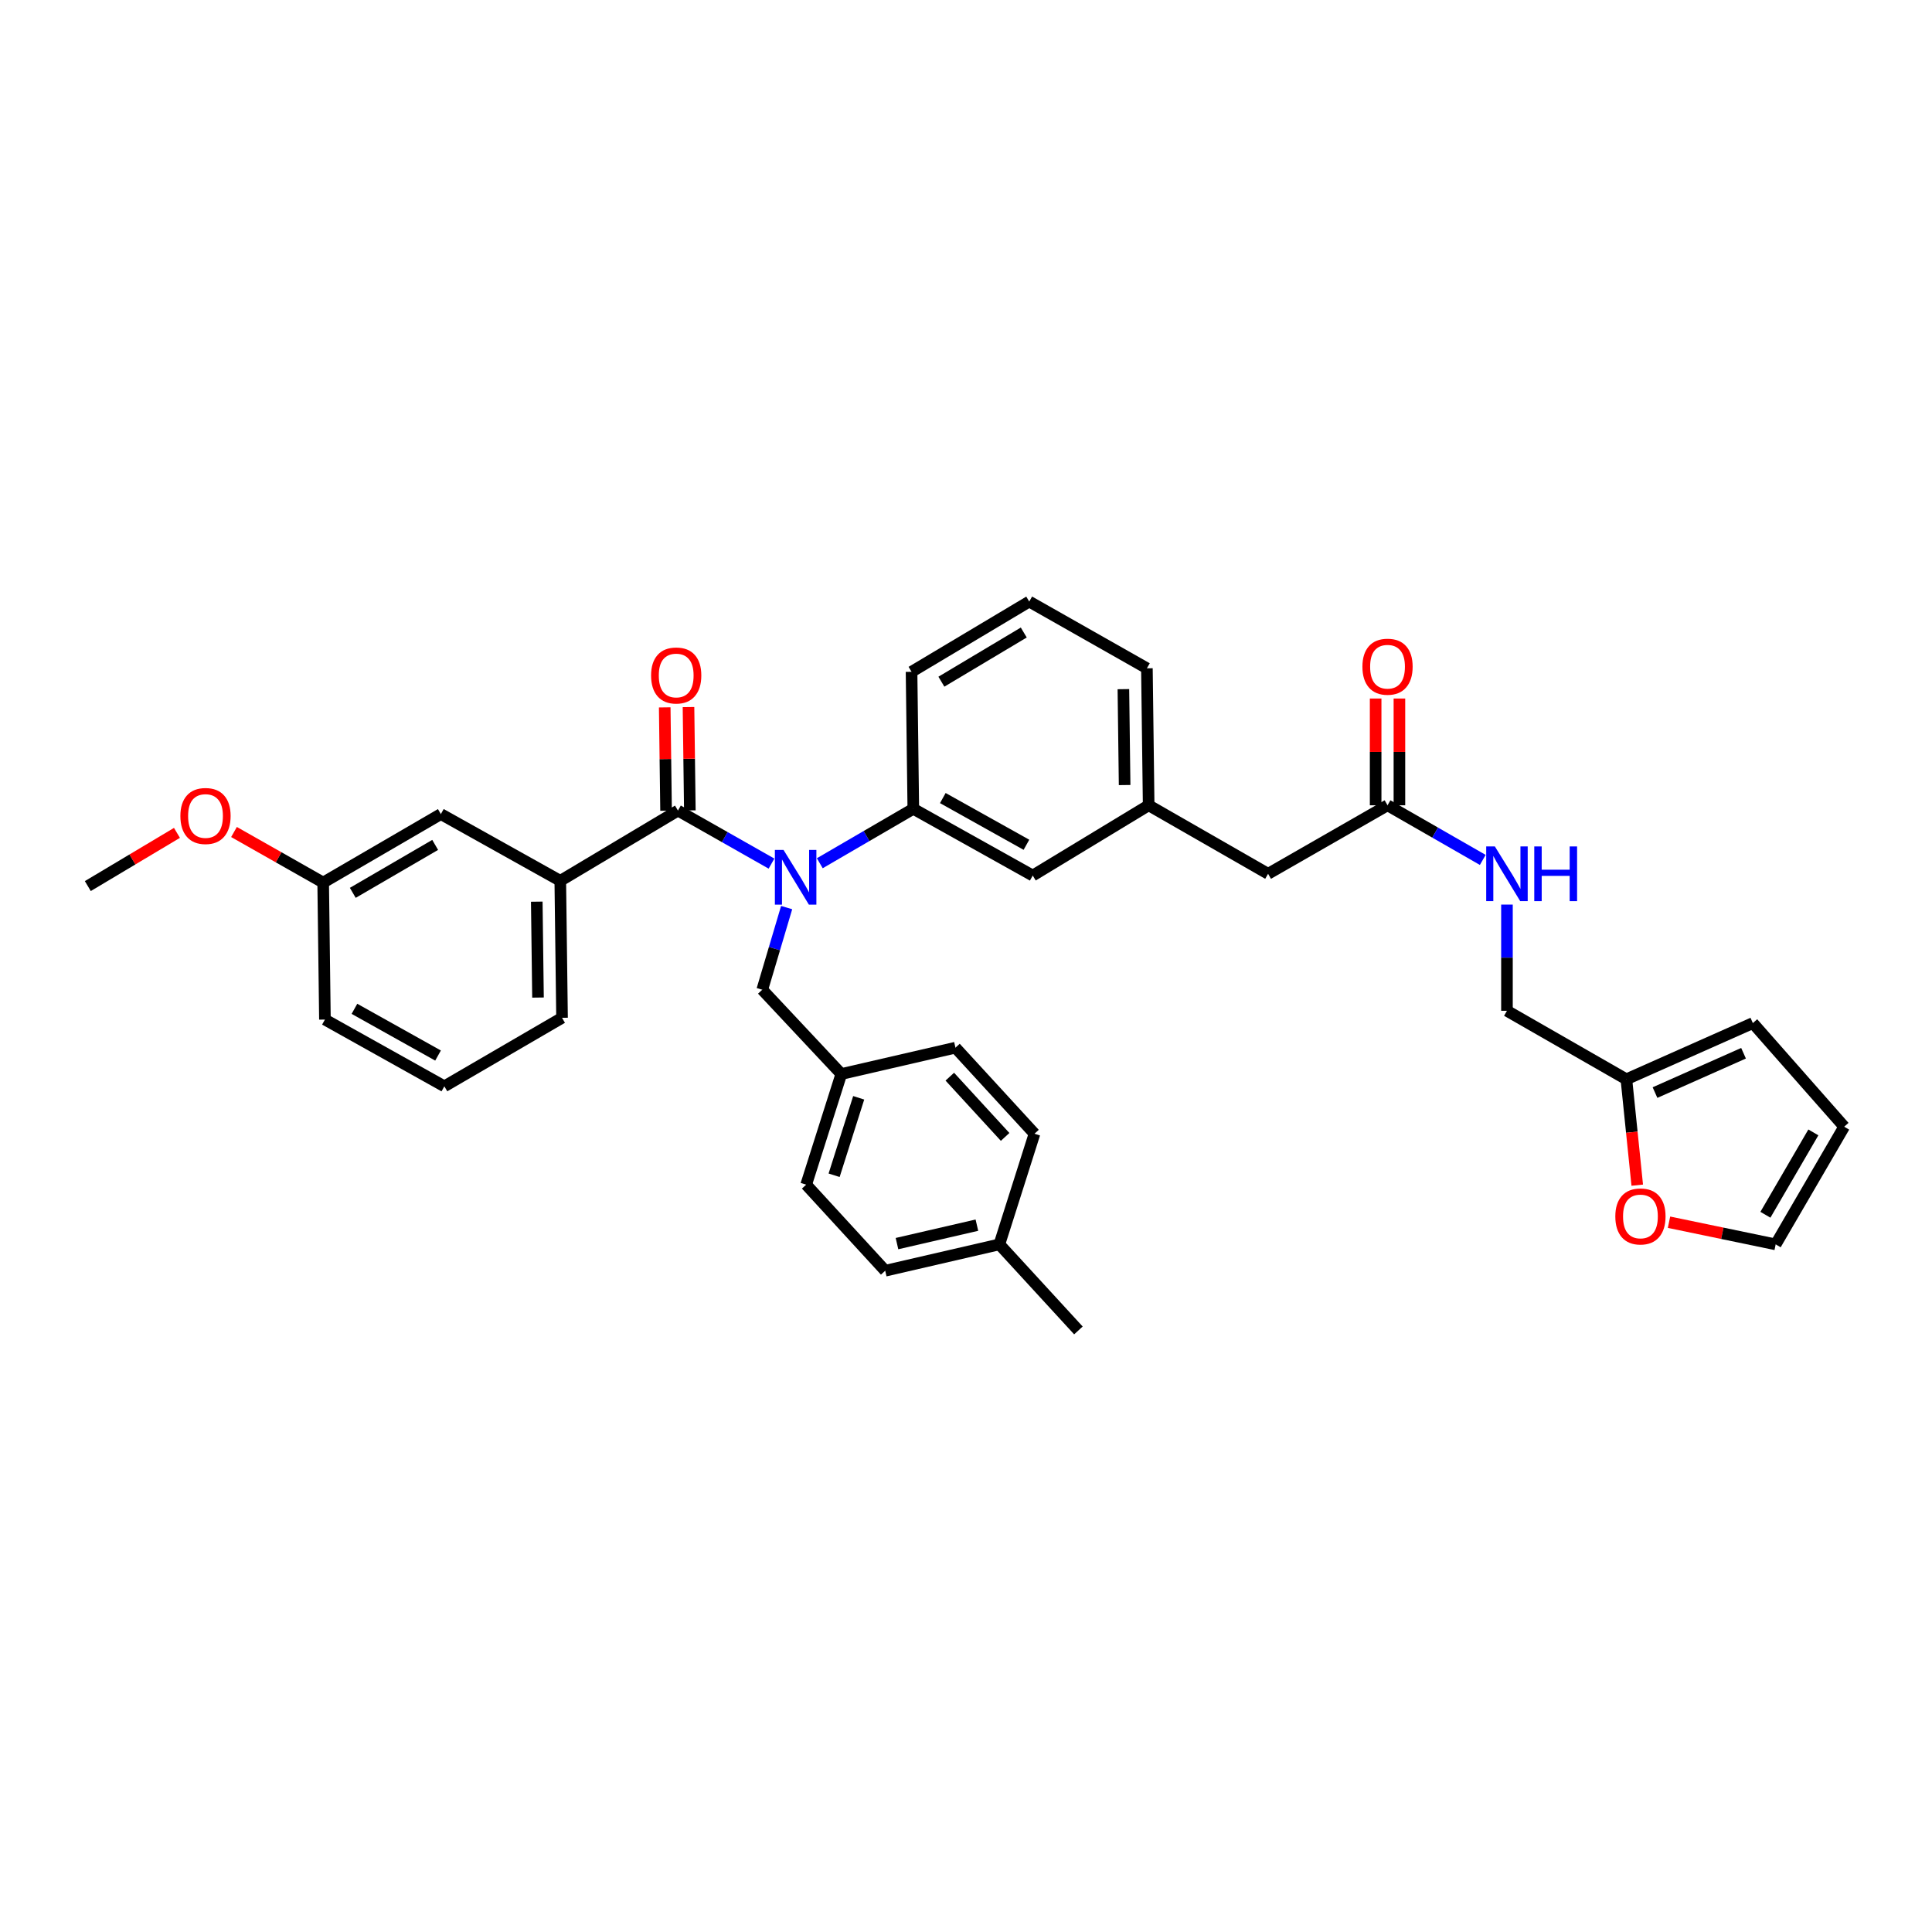 <?xml version='1.0' encoding='iso-8859-1'?>
<svg version='1.1' baseProfile='full'
              xmlns='http://www.w3.org/2000/svg'
                      xmlns:rdkit='http://www.rdkit.org/xml'
                      xmlns:xlink='http://www.w3.org/1999/xlink'
                  xml:space='preserve'
width='1000px' height='1000px' viewBox='0 0 1000 1000'>
<!-- END OF HEADER -->
<rect style='opacity:1.0;fill:#FFFFFF;stroke:none' width='1000' height='1000' x='0' y='0'> </rect>
<path class='bond-0' d='M 841.813,558.636 L 779.998,523.185' style='fill:none;fill-rule:evenodd;stroke:#000000;stroke-width:6px;stroke-linecap:butt;stroke-linejoin:miter;stroke-opacity:1' />
<path class='bond-1' d='M 841.813,558.636 L 844.625,586.039' style='fill:none;fill-rule:evenodd;stroke:#000000;stroke-width:6px;stroke-linecap:butt;stroke-linejoin:miter;stroke-opacity:1' />
<path class='bond-1' d='M 844.625,586.039 L 847.436,613.443' style='fill:none;fill-rule:evenodd;stroke:#FF0000;stroke-width:6px;stroke-linecap:butt;stroke-linejoin:miter;stroke-opacity:1' />
<path class='bond-2' d='M 841.813,558.636 L 907.273,529.544' style='fill:none;fill-rule:evenodd;stroke:#000000;stroke-width:6px;stroke-linecap:butt;stroke-linejoin:miter;stroke-opacity:1' />
<path class='bond-2' d='M 856.63,565.518 L 902.452,545.154' style='fill:none;fill-rule:evenodd;stroke:#000000;stroke-width:6px;stroke-linecap:butt;stroke-linejoin:miter;stroke-opacity:1' />
<path class='bond-3' d='M 718.183,416.818 L 742.83,430.956' style='fill:none;fill-rule:evenodd;stroke:#000000;stroke-width:6px;stroke-linecap:butt;stroke-linejoin:miter;stroke-opacity:1' />
<path class='bond-3' d='M 742.83,430.956 L 767.476,445.094' style='fill:none;fill-rule:evenodd;stroke:#0000FF;stroke-width:6px;stroke-linecap:butt;stroke-linejoin:miter;stroke-opacity:1' />
<path class='bond-4' d='M 724.336,416.818 L 724.336,389.187' style='fill:none;fill-rule:evenodd;stroke:#000000;stroke-width:6px;stroke-linecap:butt;stroke-linejoin:miter;stroke-opacity:1' />
<path class='bond-4' d='M 724.336,389.187 L 724.336,361.556' style='fill:none;fill-rule:evenodd;stroke:#FF0000;stroke-width:6px;stroke-linecap:butt;stroke-linejoin:miter;stroke-opacity:1' />
<path class='bond-4' d='M 712.029,416.818 L 712.029,389.187' style='fill:none;fill-rule:evenodd;stroke:#000000;stroke-width:6px;stroke-linecap:butt;stroke-linejoin:miter;stroke-opacity:1' />
<path class='bond-4' d='M 712.029,389.187 L 712.029,361.556' style='fill:none;fill-rule:evenodd;stroke:#FF0000;stroke-width:6px;stroke-linecap:butt;stroke-linejoin:miter;stroke-opacity:1' />
<path class='bond-5' d='M 718.183,416.818 L 656.36,452.276' style='fill:none;fill-rule:evenodd;stroke:#000000;stroke-width:6px;stroke-linecap:butt;stroke-linejoin:miter;stroke-opacity:1' />
<path class='bond-6' d='M 779.998,468.209 L 779.998,495.697' style='fill:none;fill-rule:evenodd;stroke:#0000FF;stroke-width:6px;stroke-linecap:butt;stroke-linejoin:miter;stroke-opacity:1' />
<path class='bond-6' d='M 779.998,495.697 L 779.998,523.185' style='fill:none;fill-rule:evenodd;stroke:#000000;stroke-width:6px;stroke-linecap:butt;stroke-linejoin:miter;stroke-opacity:1' />
<path class='bond-7' d='M 229.998,562.273 L 168.183,527.725' style='fill:none;fill-rule:evenodd;stroke:#000000;stroke-width:6px;stroke-linecap:butt;stroke-linejoin:miter;stroke-opacity:1' />
<path class='bond-7' d='M 226.73,546.348 L 183.459,522.164' style='fill:none;fill-rule:evenodd;stroke:#000000;stroke-width:6px;stroke-linecap:butt;stroke-linejoin:miter;stroke-opacity:1' />
<path class='bond-8' d='M 229.998,562.273 L 290.911,526.816' style='fill:none;fill-rule:evenodd;stroke:#000000;stroke-width:6px;stroke-linecap:butt;stroke-linejoin:miter;stroke-opacity:1' />
<path class='bond-9' d='M 407.165,469.765 L 400.854,491.019' style='fill:none;fill-rule:evenodd;stroke:#0000FF;stroke-width:6px;stroke-linecap:butt;stroke-linejoin:miter;stroke-opacity:1' />
<path class='bond-9' d='M 400.854,491.019 L 394.543,512.273' style='fill:none;fill-rule:evenodd;stroke:#000000;stroke-width:6px;stroke-linecap:butt;stroke-linejoin:miter;stroke-opacity:1' />
<path class='bond-10' d='M 399.33,447.005 L 375.119,433.276' style='fill:none;fill-rule:evenodd;stroke:#0000FF;stroke-width:6px;stroke-linecap:butt;stroke-linejoin:miter;stroke-opacity:1' />
<path class='bond-10' d='M 375.119,433.276 L 350.908,419.546' style='fill:none;fill-rule:evenodd;stroke:#000000;stroke-width:6px;stroke-linecap:butt;stroke-linejoin:miter;stroke-opacity:1' />
<path class='bond-11' d='M 424.322,446.811 L 448.524,432.724' style='fill:none;fill-rule:evenodd;stroke:#0000FF;stroke-width:6px;stroke-linecap:butt;stroke-linejoin:miter;stroke-opacity:1' />
<path class='bond-11' d='M 448.524,432.724 L 472.726,418.637' style='fill:none;fill-rule:evenodd;stroke:#000000;stroke-width:6px;stroke-linecap:butt;stroke-linejoin:miter;stroke-opacity:1' />
<path class='bond-12' d='M 357.06,419.466 L 356.713,392.722' style='fill:none;fill-rule:evenodd;stroke:#000000;stroke-width:6px;stroke-linecap:butt;stroke-linejoin:miter;stroke-opacity:1' />
<path class='bond-12' d='M 356.713,392.722 L 356.366,365.977' style='fill:none;fill-rule:evenodd;stroke:#FF0000;stroke-width:6px;stroke-linecap:butt;stroke-linejoin:miter;stroke-opacity:1' />
<path class='bond-12' d='M 344.755,419.626 L 344.407,392.882' style='fill:none;fill-rule:evenodd;stroke:#000000;stroke-width:6px;stroke-linecap:butt;stroke-linejoin:miter;stroke-opacity:1' />
<path class='bond-12' d='M 344.407,392.882 L 344.06,366.137' style='fill:none;fill-rule:evenodd;stroke:#FF0000;stroke-width:6px;stroke-linecap:butt;stroke-linejoin:miter;stroke-opacity:1' />
<path class='bond-13' d='M 350.908,419.546 L 290.002,455.907' style='fill:none;fill-rule:evenodd;stroke:#000000;stroke-width:6px;stroke-linecap:butt;stroke-linejoin:miter;stroke-opacity:1' />
<path class='bond-14' d='M 290.911,526.816 L 290.002,455.907' style='fill:none;fill-rule:evenodd;stroke:#000000;stroke-width:6px;stroke-linecap:butt;stroke-linejoin:miter;stroke-opacity:1' />
<path class='bond-14' d='M 278.468,516.337 L 277.832,466.701' style='fill:none;fill-rule:evenodd;stroke:#000000;stroke-width:6px;stroke-linecap:butt;stroke-linejoin:miter;stroke-opacity:1' />
<path class='bond-15' d='M 290.002,455.907 L 228.186,421.365' style='fill:none;fill-rule:evenodd;stroke:#000000;stroke-width:6px;stroke-linecap:butt;stroke-linejoin:miter;stroke-opacity:1' />
<path class='bond-16' d='M 458.184,657.728 L 517.271,644.088' style='fill:none;fill-rule:evenodd;stroke:#000000;stroke-width:6px;stroke-linecap:butt;stroke-linejoin:miter;stroke-opacity:1' />
<path class='bond-16' d='M 464.278,643.69 L 505.639,634.142' style='fill:none;fill-rule:evenodd;stroke:#000000;stroke-width:6px;stroke-linecap:butt;stroke-linejoin:miter;stroke-opacity:1' />
<path class='bond-17' d='M 458.184,657.728 L 417.276,613.183' style='fill:none;fill-rule:evenodd;stroke:#000000;stroke-width:6px;stroke-linecap:butt;stroke-linejoin:miter;stroke-opacity:1' />
<path class='bond-18' d='M 394.543,512.273 L 435.457,555.908' style='fill:none;fill-rule:evenodd;stroke:#000000;stroke-width:6px;stroke-linecap:butt;stroke-linejoin:miter;stroke-opacity:1' />
<path class='bond-19' d='M 517.271,644.088 L 535.451,586.819' style='fill:none;fill-rule:evenodd;stroke:#000000;stroke-width:6px;stroke-linecap:butt;stroke-linejoin:miter;stroke-opacity:1' />
<path class='bond-20' d='M 517.271,644.088 L 558.185,688.632' style='fill:none;fill-rule:evenodd;stroke:#000000;stroke-width:6px;stroke-linecap:butt;stroke-linejoin:miter;stroke-opacity:1' />
<path class='bond-21' d='M 656.36,452.276 L 594.545,416.818' style='fill:none;fill-rule:evenodd;stroke:#000000;stroke-width:6px;stroke-linecap:butt;stroke-linejoin:miter;stroke-opacity:1' />
<path class='bond-22' d='M 594.545,416.818 L 593.636,345.909' style='fill:none;fill-rule:evenodd;stroke:#000000;stroke-width:6px;stroke-linecap:butt;stroke-linejoin:miter;stroke-opacity:1' />
<path class='bond-22' d='M 582.103,406.34 L 581.466,356.704' style='fill:none;fill-rule:evenodd;stroke:#000000;stroke-width:6px;stroke-linecap:butt;stroke-linejoin:miter;stroke-opacity:1' />
<path class='bond-23' d='M 594.545,416.818 L 534.548,453.179' style='fill:none;fill-rule:evenodd;stroke:#000000;stroke-width:6px;stroke-linecap:butt;stroke-linejoin:miter;stroke-opacity:1' />
<path class='bond-24' d='M 593.636,345.909 L 532.73,311.368' style='fill:none;fill-rule:evenodd;stroke:#000000;stroke-width:6px;stroke-linecap:butt;stroke-linejoin:miter;stroke-opacity:1' />
<path class='bond-25' d='M 532.73,311.368 L 471.817,347.728' style='fill:none;fill-rule:evenodd;stroke:#000000;stroke-width:6px;stroke-linecap:butt;stroke-linejoin:miter;stroke-opacity:1' />
<path class='bond-25' d='M 529.901,327.389 L 487.262,352.842' style='fill:none;fill-rule:evenodd;stroke:#000000;stroke-width:6px;stroke-linecap:butt;stroke-linejoin:miter;stroke-opacity:1' />
<path class='bond-26' d='M 471.817,347.728 L 472.726,418.637' style='fill:none;fill-rule:evenodd;stroke:#000000;stroke-width:6px;stroke-linecap:butt;stroke-linejoin:miter;stroke-opacity:1' />
<path class='bond-27' d='M 472.726,418.637 L 534.548,453.179' style='fill:none;fill-rule:evenodd;stroke:#000000;stroke-width:6px;stroke-linecap:butt;stroke-linejoin:miter;stroke-opacity:1' />
<path class='bond-27' d='M 488.002,413.075 L 531.278,437.254' style='fill:none;fill-rule:evenodd;stroke:#000000;stroke-width:6px;stroke-linecap:butt;stroke-linejoin:miter;stroke-opacity:1' />
<path class='bond-28' d='M 535.451,586.819 L 494.544,542.275' style='fill:none;fill-rule:evenodd;stroke:#000000;stroke-width:6px;stroke-linecap:butt;stroke-linejoin:miter;stroke-opacity:1' />
<path class='bond-28' d='M 520.25,588.462 L 491.615,557.281' style='fill:none;fill-rule:evenodd;stroke:#000000;stroke-width:6px;stroke-linecap:butt;stroke-linejoin:miter;stroke-opacity:1' />
<path class='bond-29' d='M 494.544,542.275 L 435.457,555.908' style='fill:none;fill-rule:evenodd;stroke:#000000;stroke-width:6px;stroke-linecap:butt;stroke-linejoin:miter;stroke-opacity:1' />
<path class='bond-30' d='M 435.457,555.908 L 417.276,613.183' style='fill:none;fill-rule:evenodd;stroke:#000000;stroke-width:6px;stroke-linecap:butt;stroke-linejoin:miter;stroke-opacity:1' />
<path class='bond-30' d='M 444.46,568.223 L 431.734,608.315' style='fill:none;fill-rule:evenodd;stroke:#000000;stroke-width:6px;stroke-linecap:butt;stroke-linejoin:miter;stroke-opacity:1' />
<path class='bond-31' d='M 228.186,421.365 L 167.273,456.816' style='fill:none;fill-rule:evenodd;stroke:#000000;stroke-width:6px;stroke-linecap:butt;stroke-linejoin:miter;stroke-opacity:1' />
<path class='bond-31' d='M 225.24,437.319 L 182.601,462.135' style='fill:none;fill-rule:evenodd;stroke:#000000;stroke-width:6px;stroke-linecap:butt;stroke-linejoin:miter;stroke-opacity:1' />
<path class='bond-32' d='M 168.183,527.725 L 167.273,456.816' style='fill:none;fill-rule:evenodd;stroke:#000000;stroke-width:6px;stroke-linecap:butt;stroke-linejoin:miter;stroke-opacity:1' />
<path class='bond-33' d='M 167.273,456.816 L 144.196,443.728' style='fill:none;fill-rule:evenodd;stroke:#000000;stroke-width:6px;stroke-linecap:butt;stroke-linejoin:miter;stroke-opacity:1' />
<path class='bond-33' d='M 144.196,443.728 L 121.118,430.64' style='fill:none;fill-rule:evenodd;stroke:#FF0000;stroke-width:6px;stroke-linecap:butt;stroke-linejoin:miter;stroke-opacity:1' />
<path class='bond-34' d='M 91.594,431.093 L 68.524,444.864' style='fill:none;fill-rule:evenodd;stroke:#FF0000;stroke-width:6px;stroke-linecap:butt;stroke-linejoin:miter;stroke-opacity:1' />
<path class='bond-34' d='M 68.524,444.864 L 45.455,458.635' style='fill:none;fill-rule:evenodd;stroke:#000000;stroke-width:6px;stroke-linecap:butt;stroke-linejoin:miter;stroke-opacity:1' />
<path class='bond-35' d='M 863.875,632.617 L 891.482,638.352' style='fill:none;fill-rule:evenodd;stroke:#FF0000;stroke-width:6px;stroke-linecap:butt;stroke-linejoin:miter;stroke-opacity:1' />
<path class='bond-35' d='M 891.482,638.352 L 919.088,644.088' style='fill:none;fill-rule:evenodd;stroke:#000000;stroke-width:6px;stroke-linecap:butt;stroke-linejoin:miter;stroke-opacity:1' />
<path class='bond-36' d='M 919.088,644.088 L 954.545,583.182' style='fill:none;fill-rule:evenodd;stroke:#000000;stroke-width:6px;stroke-linecap:butt;stroke-linejoin:miter;stroke-opacity:1' />
<path class='bond-36' d='M 913.77,628.76 L 938.591,586.126' style='fill:none;fill-rule:evenodd;stroke:#000000;stroke-width:6px;stroke-linecap:butt;stroke-linejoin:miter;stroke-opacity:1' />
<path class='bond-37' d='M 954.545,583.182 L 907.273,529.544' style='fill:none;fill-rule:evenodd;stroke:#000000;stroke-width:6px;stroke-linecap:butt;stroke-linejoin:miter;stroke-opacity:1' />
<path  class='atom-2' d='M 773.738 438.116
L 783.018 453.116
Q 783.938 454.596, 785.418 457.276
Q 786.898 459.956, 786.978 460.116
L 786.978 438.116
L 790.738 438.116
L 790.738 466.436
L 786.858 466.436
L 776.898 450.036
Q 775.738 448.116, 774.498 445.916
Q 773.298 443.716, 772.938 443.036
L 772.938 466.436
L 769.258 466.436
L 769.258 438.116
L 773.738 438.116
' fill='#0000FF'/>
<path  class='atom-2' d='M 794.138 438.116
L 797.978 438.116
L 797.978 450.156
L 812.458 450.156
L 812.458 438.116
L 816.298 438.116
L 816.298 466.436
L 812.458 466.436
L 812.458 453.356
L 797.978 453.356
L 797.978 466.436
L 794.138 466.436
L 794.138 438.116
' fill='#0000FF'/>
<path  class='atom-3' d='M 705.183 345.08
Q 705.183 338.28, 708.543 334.48
Q 711.903 330.68, 718.183 330.68
Q 724.463 330.68, 727.823 334.48
Q 731.183 338.28, 731.183 345.08
Q 731.183 351.96, 727.783 355.88
Q 724.383 359.76, 718.183 359.76
Q 711.943 359.76, 708.543 355.88
Q 705.183 352, 705.183 345.08
M 718.183 356.56
Q 722.503 356.56, 724.823 353.68
Q 727.183 350.76, 727.183 345.08
Q 727.183 339.52, 724.823 336.72
Q 722.503 333.88, 718.183 333.88
Q 713.863 333.88, 711.503 336.68
Q 709.183 339.48, 709.183 345.08
Q 709.183 350.8, 711.503 353.68
Q 713.863 356.56, 718.183 356.56
' fill='#FF0000'/>
<path  class='atom-6' d='M 405.56 439.928
L 414.84 454.928
Q 415.76 456.408, 417.24 459.088
Q 418.72 461.768, 418.8 461.928
L 418.8 439.928
L 422.56 439.928
L 422.56 468.248
L 418.68 468.248
L 408.72 451.848
Q 407.56 449.928, 406.32 447.728
Q 405.12 445.528, 404.76 444.848
L 404.76 468.248
L 401.08 468.248
L 401.08 439.928
L 405.56 439.928
' fill='#0000FF'/>
<path  class='atom-8' d='M 336.998 349.627
Q 336.998 342.827, 340.358 339.027
Q 343.718 335.227, 349.998 335.227
Q 356.278 335.227, 359.638 339.027
Q 362.998 342.827, 362.998 349.627
Q 362.998 356.507, 359.598 360.427
Q 356.198 364.307, 349.998 364.307
Q 343.758 364.307, 340.358 360.427
Q 336.998 356.547, 336.998 349.627
M 349.998 361.107
Q 354.318 361.107, 356.638 358.227
Q 358.998 355.307, 358.998 349.627
Q 358.998 344.067, 356.638 341.267
Q 354.318 338.427, 349.998 338.427
Q 345.678 338.427, 343.318 341.227
Q 340.998 344.027, 340.998 349.627
Q 340.998 355.347, 343.318 358.227
Q 345.678 361.107, 349.998 361.107
' fill='#FF0000'/>
<path  class='atom-29' d='M 93.367 422.354
Q 93.367 415.554, 96.727 411.754
Q 100.087 407.954, 106.367 407.954
Q 112.647 407.954, 116.007 411.754
Q 119.367 415.554, 119.367 422.354
Q 119.367 429.234, 115.967 433.154
Q 112.567 437.034, 106.367 437.034
Q 100.127 437.034, 96.727 433.154
Q 93.367 429.274, 93.367 422.354
M 106.367 433.834
Q 110.687 433.834, 113.007 430.954
Q 115.367 428.034, 115.367 422.354
Q 115.367 416.794, 113.007 413.994
Q 110.687 411.154, 106.367 411.154
Q 102.047 411.154, 99.687 413.954
Q 97.367 416.754, 97.367 422.354
Q 97.367 428.074, 99.687 430.954
Q 102.047 433.834, 106.367 433.834
' fill='#FF0000'/>
<path  class='atom-31' d='M 836.088 629.625
Q 836.088 622.825, 839.448 619.025
Q 842.808 615.225, 849.088 615.225
Q 855.368 615.225, 858.728 619.025
Q 862.088 622.825, 862.088 629.625
Q 862.088 636.505, 858.688 640.425
Q 855.288 644.305, 849.088 644.305
Q 842.848 644.305, 839.448 640.425
Q 836.088 636.545, 836.088 629.625
M 849.088 641.105
Q 853.408 641.105, 855.728 638.225
Q 858.088 635.305, 858.088 629.625
Q 858.088 624.065, 855.728 621.265
Q 853.408 618.425, 849.088 618.425
Q 844.768 618.425, 842.408 621.225
Q 840.088 624.025, 840.088 629.625
Q 840.088 635.345, 842.408 638.225
Q 844.768 641.105, 849.088 641.105
' fill='#FF0000'/>
</svg>
